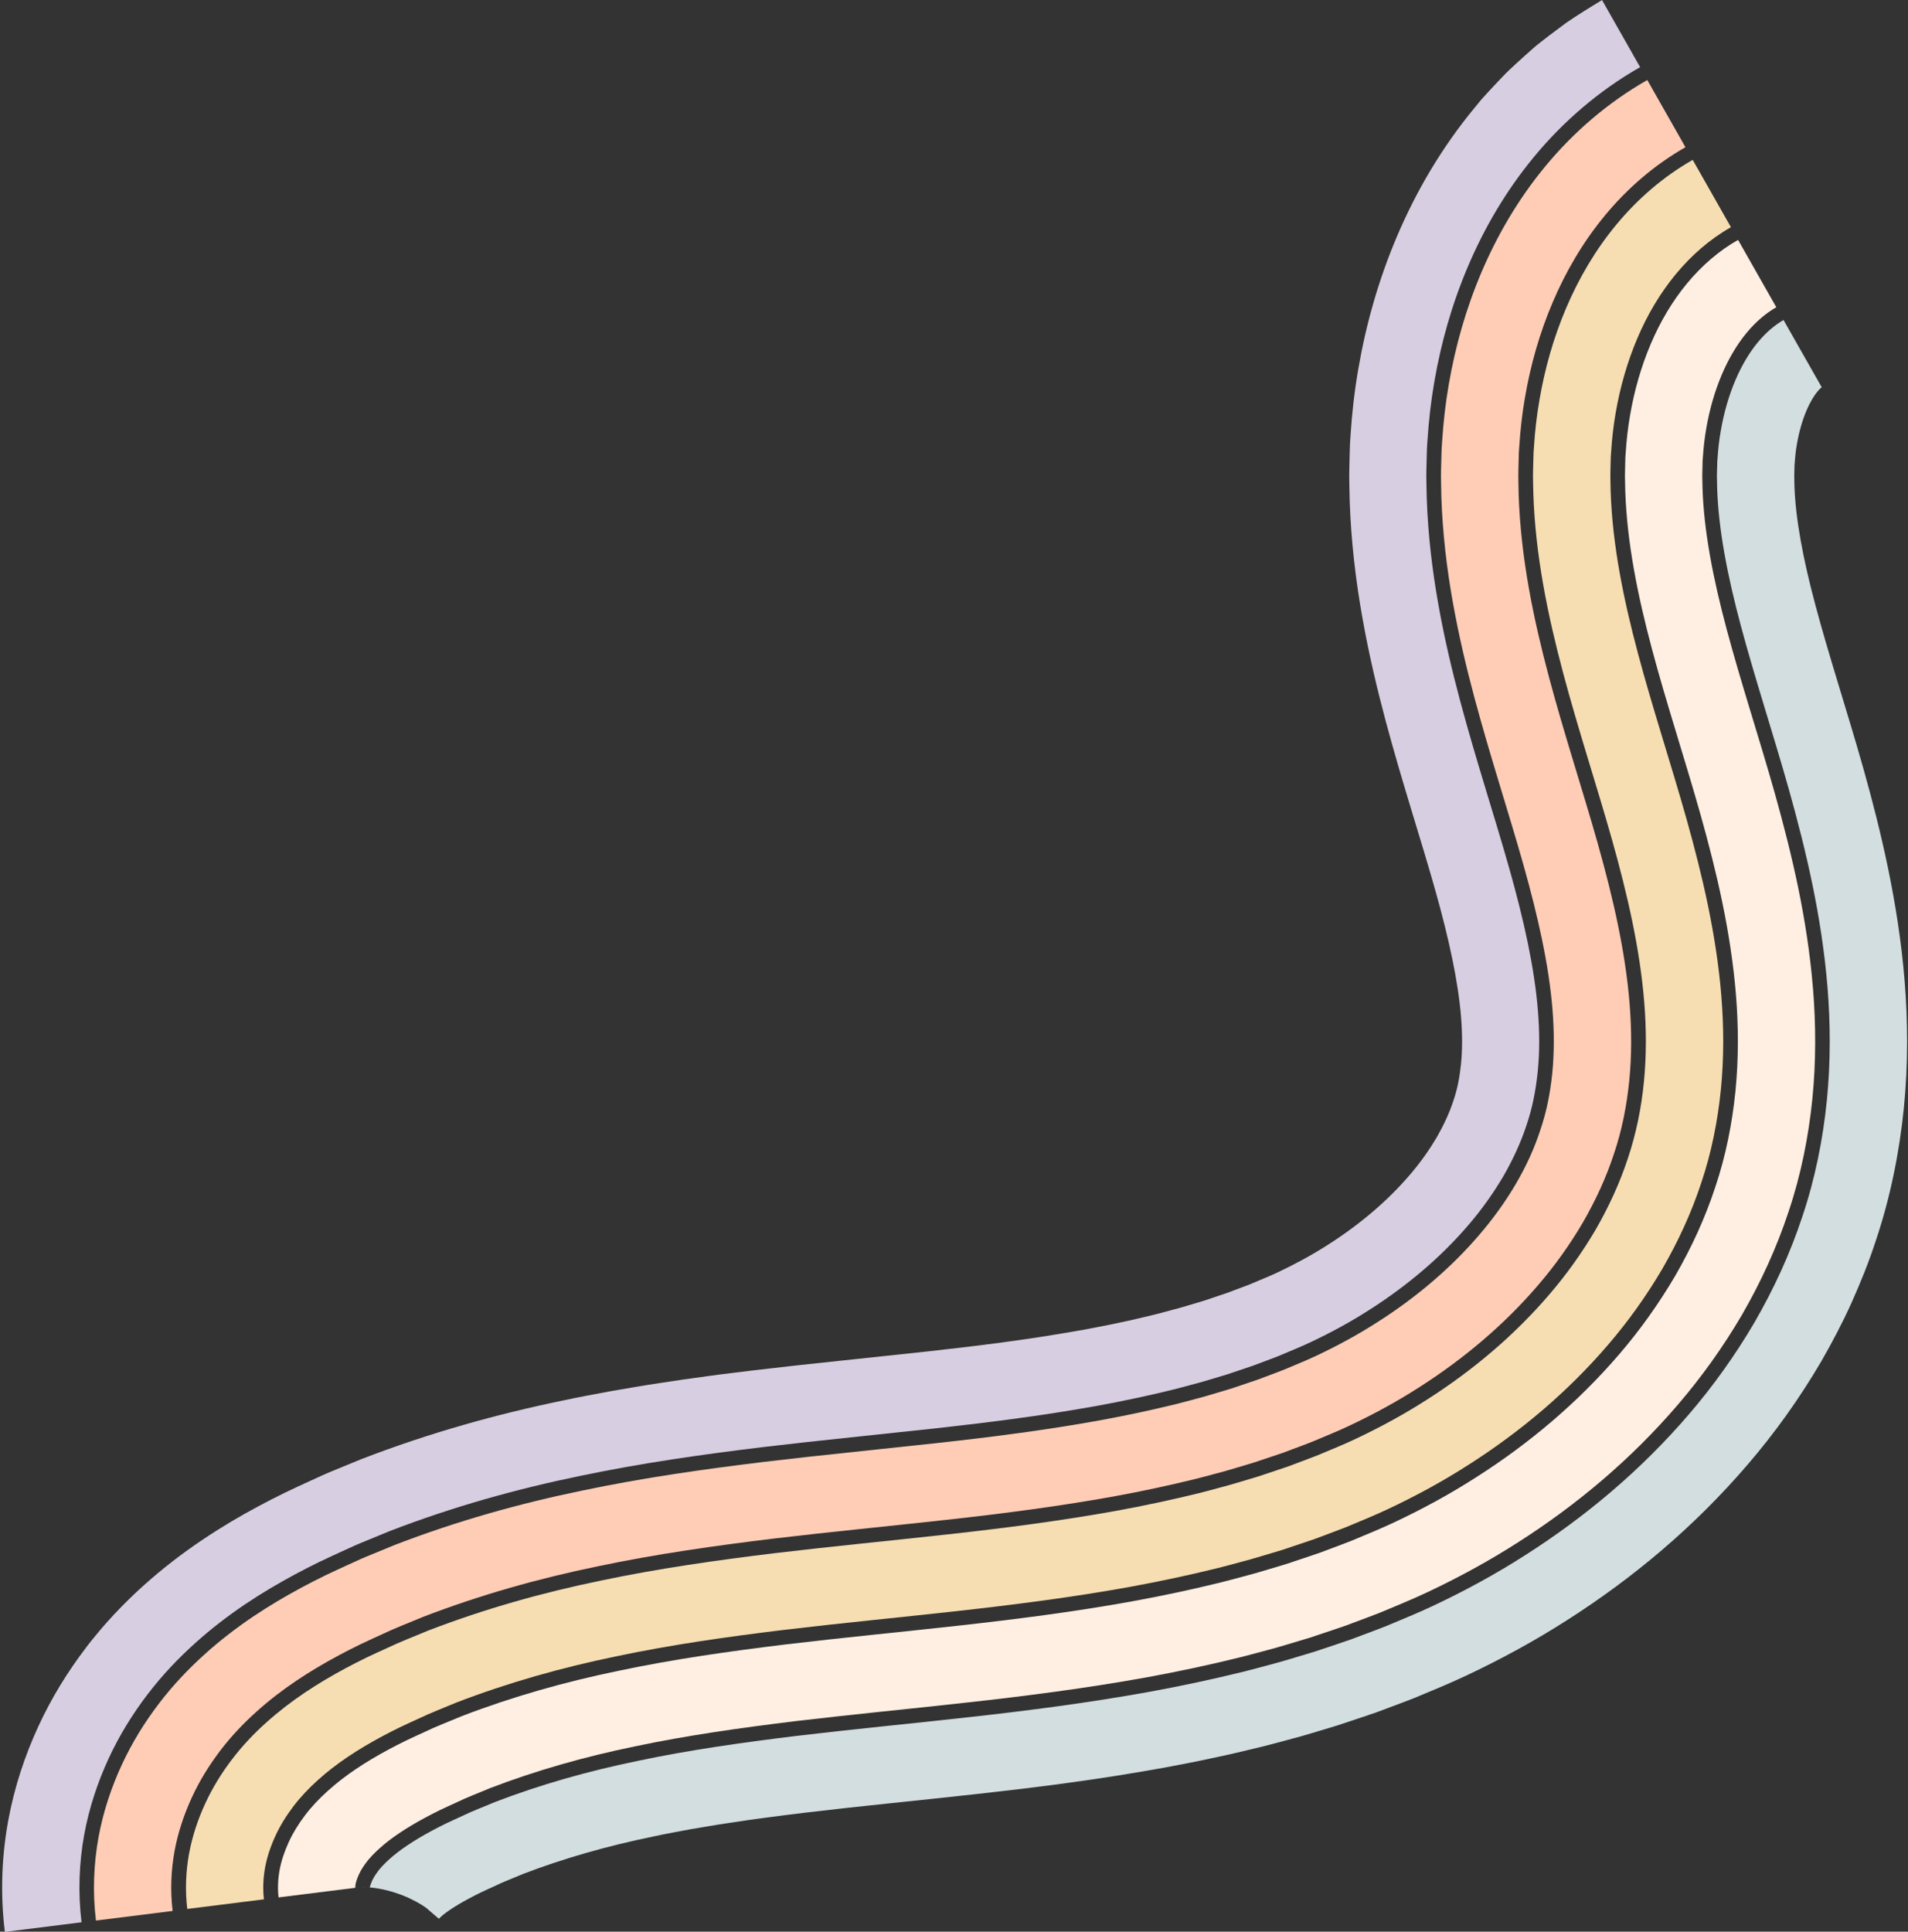<?xml version="1.0" encoding="UTF-8" standalone="no"?><svg xmlns="http://www.w3.org/2000/svg" xmlns:xlink="http://www.w3.org/1999/xlink" fill="#000000" height="570.8" preserveAspectRatio="xMidYMid meet" version="1" viewBox="-0.6 0.0 563.9 570.8" width="563.9" zoomAndPan="magnify"><rect x="-0.6" y="0.0" width="563.9" height="570.8" fill="#333333" stroke="none"/><g id="change1_1"><path d="m484.1,19.86c-12.21,6.94-22.83,16.2-31.25,26.39-8.46,10.21-14.84,21.28-19.61,32.49-4.77,11.23-7.97,22.65-9.94,34.11-1,5.73-1.64,11.48-2.02,17.26-.12,1.44-.18,2.89-.21,4.33l-.11,4.34c-.05,1.48-.01,2.82.01,4.2l.09,4.11c.37,10.92,1.64,21.44,3.42,31.42,1.77,10,4.03,19.5,6.45,28.56,2.42,9.06,5,17.69,7.51,25.97,2.51,8.29,4.94,16.2,7.06,23.73,4.26,15.1,7.43,29.27,8.43,42,.51,6.36.5,12.33-.06,17.88-.59,5.58-1.55,10.62-3.29,15.75-1.67,5.12-4.01,10.17-6.86,15.15-2.93,4.95-6.37,9.83-10.38,14.49-7.98,9.33-17.99,17.86-29.18,24.98-5.57,3.59-11.47,6.78-17.51,9.63-2.95,1.4-6.29,2.72-9.5,4.09-1.63.66-3.31,1.25-4.97,1.88l-2.49.94-2.55.86-5.11,1.72-5.24,1.57c-1.73.55-3.52,1.02-5.31,1.49-1.79.47-3.56.98-5.38,1.42-7.26,1.79-14.7,3.37-22.32,4.77-7.66,1.36-15.42,2.62-23.41,3.68-3.95.57-8.03,1.04-12.05,1.56l-12.29,1.42-25.19,2.68c-8.57.89-17.28,1.85-26.08,2.89-17.65,2.15-35.75,4.68-54.24,8.57-18.45,3.8-37.31,9.04-55.99,16.25l-6.98,2.87c-1.16.49-2.33.94-3.48,1.47l-3.47,1.58c-2.31,1.07-4.6,2.09-6.93,3.23-2.32,1.13-4.7,2.35-7.09,3.63-9.56,5.15-19.73,11.51-29.54,20.34-4.92,4.44-9.59,9.29-14.1,15.2-4.4,5.79-8.29,12.04-11.47,18.94-3.17,6.9-5.72,14.39-7.2,22.53-1.47,8.13-1.86,16.91-.77,25.79l-22.66,2.84c-1.41-11.35-.89-22.5.96-32.72,1.87-10.23,5.03-19.54,8.95-28.04,3.93-8.52,8.67-16.14,14.05-23.21,1.33-1.78,2.75-3.48,4.17-5.18.72-.88,1.39-1.6,2.09-2.4l2.1-2.31c2.82-2.98,5.7-5.83,8.6-8.42,5.81-5.23,11.7-9.7,17.4-13.53,5.71-3.84,11.31-7.13,16.63-9.97,2.66-1.42,5.29-2.77,7.83-4.01,2.55-1.25,5.01-2.34,7.53-3.51l3.76-1.72c1.25-.57,2.51-1.06,3.77-1.59l7.55-3.1c20.14-7.78,40.26-13.34,59.64-17.33,4.88-1.06,9.64-1.9,14.45-2.81l7.11-1.21c2.37-.41,4.74-.79,7.06-1.13l7.01-1.06,6.91-.95c2.32-.33,4.59-.62,6.85-.89l6.8-.84c8.97-1.06,17.81-2.03,26.41-2.92l25.05-2.67,12.07-1.39,5.89-.74,2.94-.37,2.88-.4c7.75-1.02,15.14-2.24,22.41-3.52,3.57-.69,7.18-1.34,10.63-2.11,3.53-.71,6.86-1.56,10.26-2.35,1.69-.41,3.29-.88,4.94-1.31,1.65-.43,3.29-.87,4.86-1.36l4.77-1.42,4.6-1.55,2.3-.77,2.22-.84c1.47-.57,2.98-1.09,4.43-1.67,2.81-1.21,5.82-2.39,8.29-3.56,5.14-2.44,10.18-5.15,14.89-8.19,9.49-6.02,17.8-13.18,24.12-20.58,3.19-3.69,5.81-7.45,8-11.13,2.11-3.7,3.78-7.3,4.92-10.82,1.22-3.56,1.81-6.8,2.25-10.83.4-3.99.44-8.58.02-13.8-.81-10.44-3.58-23.26-7.65-37.66l-1.58-5.49-1.69-5.7-3.66-12.1c-2.52-8.33-5.18-17.21-7.72-26.7-2.53-9.5-4.95-19.63-6.87-30.47-1.93-10.83-3.34-22.42-3.75-34.61l-.1-4.6c-.03-1.54-.07-3.03-.01-4.73l.12-4.95c.04-1.65.1-3.3.24-4.94.42-6.58,1.16-13.13,2.3-19.67,2.25-13.08,5.91-26.17,11.44-39.2,5.54-13,13-25.99,23.06-38.13l1.86-2.27,2.02-2.22c1.36-1.48,2.74-2.94,4.13-4.39,1.35-1.46,2.87-2.85,4.39-4.24,1.51-1.39,3.04-2.76,4.58-4.11l1.16-1.01,1.23-.97,2.47-1.92c1.66-1.27,3.33-2.52,5.01-3.75,3.46-2.38,7.07-4.6,10.68-6.78l11.28,19.86Z" fill="#d8cee1"/></g><g id="change2_1"><path d="m497.53,43.5c-9.18,5.22-17.23,12.22-23.76,20.12-6.55,7.91-11.65,16.68-15.51,25.77-3.87,9.09-6.52,18.52-8.16,28.05-.83,4.76-1.37,9.56-1.68,14.38-.11,1.2-.16,2.41-.18,3.61l-.09,3.62c-.05,1.22,0,2.39.01,3.57l.07,3.54c.63,18.85,4.42,36.85,8.96,53.92,4.56,17.08,9.98,33.42,14.47,49.35,4.48,15.94,8.12,31.71,9.36,47.17.62,7.72.64,15.33-.1,22.75-.76,7.42-2.16,14.61-4.53,21.61-2.29,7.01-5.44,13.8-9.19,20.3-3.81,6.48-8.22,12.68-13.22,18.49-9.96,11.64-21.99,21.8-35.21,30.22-6.59,4.24-13.52,7.99-20.62,11.34-3.53,1.67-7.26,3.15-10.93,4.71-1.85.75-3.74,1.42-5.61,2.13l-2.81,1.06-2.86.97-5.72,1.92-5.8,1.74c-1.92.6-3.89,1.13-5.85,1.64-1.97.51-3.91,1.07-5.89,1.55-7.91,1.95-15.93,3.66-24.04,5.14-16.25,2.94-32.81,5.09-49.63,6.94-16.79,1.87-33.85,3.49-51.05,5.54-17.2,2.1-34.56,4.53-51.92,8.19-17.36,3.57-34.71,8.43-51.66,14.96-4.2,1.76-8.44,3.37-12.57,5.35-2.07.96-4.15,1.88-6.22,2.89-2.07,1.01-4.14,2.07-6.21,3.18-8.26,4.44-16.58,9.72-24.2,16.58-3.81,3.43-7.4,7.18-10.69,11.5-3.25,4.28-6.12,8.87-8.41,13.87-2.29,4.98-4.09,10.31-5.12,15.96-1.01,5.64-1.27,11.59-.54,17.54l-22.66,2.84c-1.03-8.41-.66-16.73.73-24.47,1.41-7.74,3.83-14.89,6.87-21.48,3.04-6.6,6.76-12.58,10.98-18.13,4.32-5.65,8.81-10.33,13.55-14.61,9.47-8.52,19.34-14.71,28.69-19.74,2.34-1.25,4.67-2.45,6.95-3.56,2.29-1.12,4.54-2.11,6.82-3.17,2.27-1.05,4.54-2.09,6.84-3l6.88-2.83c18.4-7.1,37.02-12.28,55.3-16.04,18.31-3.86,36.29-6.36,53.87-8.51,8.77-1.04,17.46-1.99,26.02-2.88l25.22-2.69c16.59-1.82,32.61-3.91,48.05-6.71,7.7-1.41,15.24-3.02,22.6-4.83,1.85-.45,3.64-.97,5.46-1.44,1.82-.48,3.64-.96,5.4-1.52l5.33-1.6,5.21-1.75,2.6-.88,2.54-.96c1.69-.65,3.4-1.25,5.07-1.92,3.28-1.4,6.68-2.74,9.72-4.19,6.21-2.93,12.27-6.21,18-9.9,23.06-14.61,41.25-35.26,48.22-56.92,1.84-5.43,2.88-10.82,3.49-16.69.58-5.85.59-12.09.07-18.66-1.04-13.17-4.29-27.59-8.58-42.83-2.14-7.6-4.58-15.54-7.08-23.81-2.5-8.27-5.07-16.85-7.47-25.83-2.4-8.98-4.62-18.36-6.37-28.2-1.75-9.83-2.99-20.14-3.35-30.82l-.08-4.02c-.02-1.34-.06-2.66-.01-4.09l.11-4.23c.03-1.41.08-2.82.21-4.22.36-5.62.99-11.22,1.96-16.79,1.92-11.15,5.03-22.25,9.66-33.14,4.63-10.87,10.81-21.57,18.96-31.41,8.11-9.82,18.32-18.73,30.05-25.39l11.28,19.86Z" fill="#ffcdb6"/></g><g id="change3_1"><path d="m510.96,67.14c-12.34,6.99-21.8,18.97-27.68,32.89-2.96,6.96-5.07,14.39-6.38,21.98-.67,3.8-1.09,7.65-1.34,11.5-.09.96-.13,1.93-.14,2.89l-.07,2.9c-.06,1.93.06,3.93.07,5.89.52,15.81,3.78,31.81,8.06,47.85,4.28,16.08,9.63,32.2,14.37,48.99,4.7,16.77,8.81,34.16,10.29,52.34.73,9.08.78,18.34-.15,27.62-.93,9.26-2.78,18.59-5.77,27.46-2.92,8.91-6.87,17.42-11.51,25.45-4.7,8-10.08,15.53-16.06,22.48-11.94,13.94-25.99,25.74-41.24,35.46-7.61,4.89-15.56,9.2-23.73,13.05-4.1,1.94-8.23,3.59-12.36,5.33-2.07.83-4.17,1.58-6.26,2.38l-3.13,1.17-3.16,1.07-6.32,2.12-6.37,1.91c-2.12.66-4.25,1.23-6.39,1.8-2.14.56-4.27,1.17-6.41,1.69-8.56,2.12-17.16,3.94-25.76,5.52-34.42,6.25-68.8,8.73-102.32,12.73-16.75,2.04-33.37,4.38-49.6,7.81-16.26,3.34-32.12,7.82-47.32,13.67-3.74,1.58-7.56,3.01-11.21,4.77-1.83.85-3.7,1.67-5.51,2.55-1.81.88-3.58,1.79-5.33,2.73-6.97,3.74-13.43,7.93-18.85,12.83-2.71,2.43-5.21,5.07-7.28,7.8-2.09,2.76-3.94,5.71-5.34,8.79-1.41,3.07-2.47,6.24-3.04,9.4-.56,3.15-.67,6.28-.32,9.28l-22.66,2.84c-.66-5.47-.43-10.97.51-16.22.95-5.25,2.64-10.23,4.79-14.91,4.3-9.33,10.8-17.51,18.06-23.96,7.27-6.55,15.29-11.65,23.34-15.98,2.02-1.08,4.04-2.12,6.07-3.11,2.03-.99,4.07-1.89,6.11-2.83,4.05-1.94,8.23-3.52,12.35-5.25,16.66-6.42,33.78-11.22,50.96-14.75,17.18-3.62,34.42-6.04,51.55-8.13,17.13-2.04,34.17-3.67,51.01-5.54,16.85-1.85,33.53-4.02,49.93-6.98,8.19-1.5,16.3-3.23,24.31-5.2,2.01-.49,3.98-1.05,5.97-1.58,1.99-.53,3.98-1.06,5.94-1.67l5.9-1.77,5.82-1.95,2.9-.98,2.86-1.08c1.9-.73,3.83-1.41,5.71-2.17,3.74-1.58,7.54-3.09,11.16-4.81,7.27-3.43,14.36-7.27,21.11-11.61,13.54-8.62,25.89-19.05,36.17-31.06,5.16-5.99,9.72-12.41,13.68-19.13,3.89-6.75,7.16-13.81,9.56-21.13,4.88-14.58,6.13-30.19,4.84-46.07-1.28-15.89-4.99-31.93-9.51-48-4.53-16.07-9.94-32.37-14.45-49.29-4.5-16.9-8.2-34.58-8.82-52.95-.03-2.31-.15-4.57-.08-6.91l.09-3.5c.02-1.17.06-2.34.17-3.5.3-4.66.82-9.31,1.63-13.92,1.58-9.22,4.15-18.32,7.87-27.08,3.72-8.74,8.61-17.15,14.86-24.69,6.23-7.54,13.86-14.17,22.56-19.12l11.28,19.86Z" fill="#f6deb2"/></g><g id="change4_1"><path d="m524.38,90.78c-3.12,1.8-6.02,4.25-8.78,7.57-2.74,3.31-5.27,7.5-7.32,12.32-2.05,4.82-3.63,10.26-4.6,15.92-.5,2.83-.82,5.73-1.01,8.62-.08.72-.1,1.45-.1,2.17l-.06,2.17c-.04.7,0,1.51.01,2.31l.05,2.38c.4,12.77,3.14,26.77,7.16,41.79,2.01,7.51,4.32,15.29,6.77,23.36,2.44,8.06,5.02,16.44,7.51,25.28,4.92,17.61,9.5,36.6,11.22,57.51.84,10.44.92,21.34-.19,32.48-1.11,11.1-3.39,22.57-7.02,33.32-3.55,10.81-8.3,21.04-13.83,30.61-5.59,9.52-11.94,18.38-18.9,26.48-13.92,16.24-30,29.68-47.26,40.69-8.63,5.54-17.61,10.41-26.84,14.76-4.68,2.2-9.2,4.02-13.79,5.95-2.29.92-4.6,1.75-6.9,2.62l-3.45,1.29-3.46,1.18-6.93,2.32-6.93,2.08c-2.31.72-4.62,1.34-6.93,1.95-2.31.61-4.62,1.26-6.92,1.82-9.21,2.28-18.38,4.22-27.47,5.89-18.16,3.28-36.02,5.57-53.37,7.48-8.7.98-17.25,1.85-25.71,2.74-8.42.88-16.7,1.79-24.89,2.75-16.3,1.99-32.18,4.24-47.28,7.43-15.16,3.11-29.52,7.21-42.98,12.38-3.28,1.4-6.68,2.65-9.84,4.19-1.59.75-3.25,1.46-4.8,2.22-1.56.76-3.03,1.52-4.45,2.28-5.67,3.04-10.28,6.14-13.5,9.07-.84.73-1.53,1.45-2.22,2.15-.3.35-.66.72-.92,1.03-.24.31-.52.59-.74.92-.94,1.24-1.77,2.55-2.27,3.71-.52,1.16-.84,2.17-.96,2.83-.1.66-.07.96-.09,1.03l-22.66,2.84c-.29-2.54-.2-5.21.28-7.96.5-2.76,1.44-5.58,2.71-8.35,1.26-2.77,2.94-5.46,4.85-7.98,1.87-2.48,4.2-4.94,6.73-7.21,5.07-4.59,11.23-8.6,17.99-12.23,1.7-.9,3.42-1.79,5.19-2.65,1.77-.86,3.6-1.66,5.39-2.5,3.57-1.73,7.32-3.12,10.99-4.68,14.93-5.74,30.54-10.16,46.63-13.46,16.05-3.39,32.55-5.71,49.23-7.75,33.37-3.99,67.86-6.46,102.58-12.77,8.68-1.59,17.37-3.43,26.03-5.57,2.17-.53,4.33-1.14,6.49-1.71,2.16-.57,4.32-1.15,6.48-1.82l6.46-1.94,6.42-2.15,3.21-1.09,3.18-1.19c2.12-.81,4.25-1.57,6.36-2.42,4.2-1.77,8.4-3.45,12.59-5.43,8.34-3.93,16.45-8.33,24.22-13.33,15.57-9.92,29.94-21.99,42.2-36.29,6.14-7.13,11.67-14.89,16.52-23.12,4.78-8.28,8.86-17.06,11.88-26.28,3.1-9.18,5.01-18.85,5.97-28.4.95-9.57.9-19.1.15-28.39-1.52-18.62-5.7-36.26-10.44-53.17-4.78-16.93-10.12-33.02-14.36-48.94-4.24-15.88-7.42-31.56-7.92-46.88l-.06-2.87c-.02-.95-.06-1.92-.01-2.83l.07-2.78c.01-.93.04-1.85.13-2.78.24-3.7.65-7.4,1.29-11.04,1.25-7.29,3.28-14.4,6.09-21.01,5.6-13.26,14.48-24.38,25.83-30.81l11.28,19.86Z" fill="#ffefe2"/></g><g id="change5_1"><path d="m537.81,114.42c-.09.09-.42.26-1.29,1.3-.84,1.01-2.08,2.9-3.22,5.6-1.15,2.68-2.18,6.13-2.82,9.86-.34,1.86-.54,3.81-.67,5.75-.06.48-.07.97-.07,1.45l-.04,1.45c-.04.43,0,1.08,0,1.67l.03,1.8c.28,9.73,2.5,21.73,6.26,35.72,1.87,7,4.09,14.49,6.52,22.49l3.75,12.41,1.95,6.57,1.96,6.81c2.59,9.22,5.11,18.98,7.26,29.39,2.14,10.41,3.93,21.47,4.88,33.29.95,11.8,1.06,24.35-.23,37.35-1.28,12.94-4,26.55-8.26,39.18-2.06,6.37-4.55,12.5-7.23,18.49-2.7,5.98-5.72,11.7-8.92,17.27-6.47,11.04-13.79,21.23-21.74,30.48-15.9,18.54-34,33.61-53.29,45.93-9.65,6.19-19.65,11.62-29.95,16.47-5.25,2.47-10.17,4.46-15.22,6.57-2.51,1.01-5.03,1.92-7.54,2.87l-3.78,1.41-3.77,1.28-7.54,2.52-7.5,2.26c-2.51.78-4.99,1.44-7.47,2.1-2.48.65-4.98,1.36-7.44,1.96-4.91,1.18-9.86,2.4-14.7,3.38-4.89,1.08-9.68,1.96-14.49,2.88-9.54,1.7-19,3.22-28.18,4.44l-3.46.48-3.41.43-6.82.86-13.37,1.54c-8.86.99-17.44,1.87-25.88,2.76-8.37.87-16.51,1.77-24.49,2.71l-5.91.73c-1.97.24-3.93.49-5.84.76l-5.78.79-5.65.85c-1.9.27-3.75.58-5.58.89l-5.51.93c-3.58.69-7.23,1.31-10.69,2.08-14.06,2.88-26.92,6.6-38.65,11.09l-4.29,1.78c-.71.3-1.45.57-2.13.89l-2.06.96c-1.35.64-2.8,1.25-4.08,1.88-1.3.63-2.47,1.24-3.57,1.83-4.38,2.33-7.14,4.35-8.15,5.31-.3.24-.42.42-.55.52-.02.03-.03.05-.05.07l-.03.02h0c3.11,2.7-4.25-3.66-3.49-3h0s-.17-.14-.17-.14c-.52-.42-2.34-1.65-4.98-2.88-2.59-1.23-5.93-2.32-8.87-2.84-2.91-.56-5.4-.53-6.63-.35.2-.03.38-.05.56-.06l.59-.04c.5-.03.89-.01,1.54,0,.3,0,.55.03.86.05h.21s0,0,0,0h0s.04-.09,0-.13c.04-.26.24-.93.62-1.78.37-.86,1.03-1.9,1.78-2.9.17-.26.4-.49.59-.74.21-.26.53-.58.78-.88.6-.6,1.2-1.24,1.95-1.89,2.87-2.62,7.18-5.54,12.65-8.47,1.37-.73,2.79-1.47,4.31-2.2,1.5-.73,3.13-1.44,4.68-2.16,3.09-1.51,6.42-2.73,9.63-4.1,13.19-5.07,27.3-9.1,42.29-12.17,14.92-3.16,30.68-5.39,46.91-7.37,8.15-.96,16.41-1.87,24.82-2.75,8.45-.89,17.01-1.76,25.73-2.74,17.39-1.92,35.36-4.22,53.67-7.53,9.17-1.68,18.43-3.64,27.75-5.94,2.33-.57,4.67-1.23,7-1.84,2.33-.62,4.67-1.25,7.01-1.97l7.02-2.11,7.03-2.35,3.51-1.2,3.51-1.31c2.34-.89,4.67-1.73,7-2.66,4.66-1.96,9.25-3.8,14.02-6.05,9.4-4.43,18.54-9.39,27.33-15.04,17.59-11.23,33.99-24.93,48.23-41.53,7.12-8.28,13.63-17.36,19.36-27.12,5.67-9.81,10.55-20.31,14.2-31.43,3.73-11.05,6.08-22.87,7.21-34.26,1.14-11.44,1.05-22.6.2-33.26-1.75-21.34-6.41-40.6-11.36-58.34-2.51-8.91-5.1-17.31-7.53-25.36-2.44-8.06-4.74-15.79-6.73-23.22-3.98-14.86-6.64-28.53-7.01-40.82l-.04-2.29c-.02-.76-.05-1.55-.01-2.2l.06-2.06c0-.69.02-1.37.1-2.06.18-2.74.48-5.49.96-8.16.92-5.36,2.4-10.47,4.31-14.95,1.9-4.49,4.22-8.31,6.66-11.25,2.45-2.96,4.94-5.04,7.58-6.57l11.28,19.86Z" fill="#d2dedf"/></g></svg>